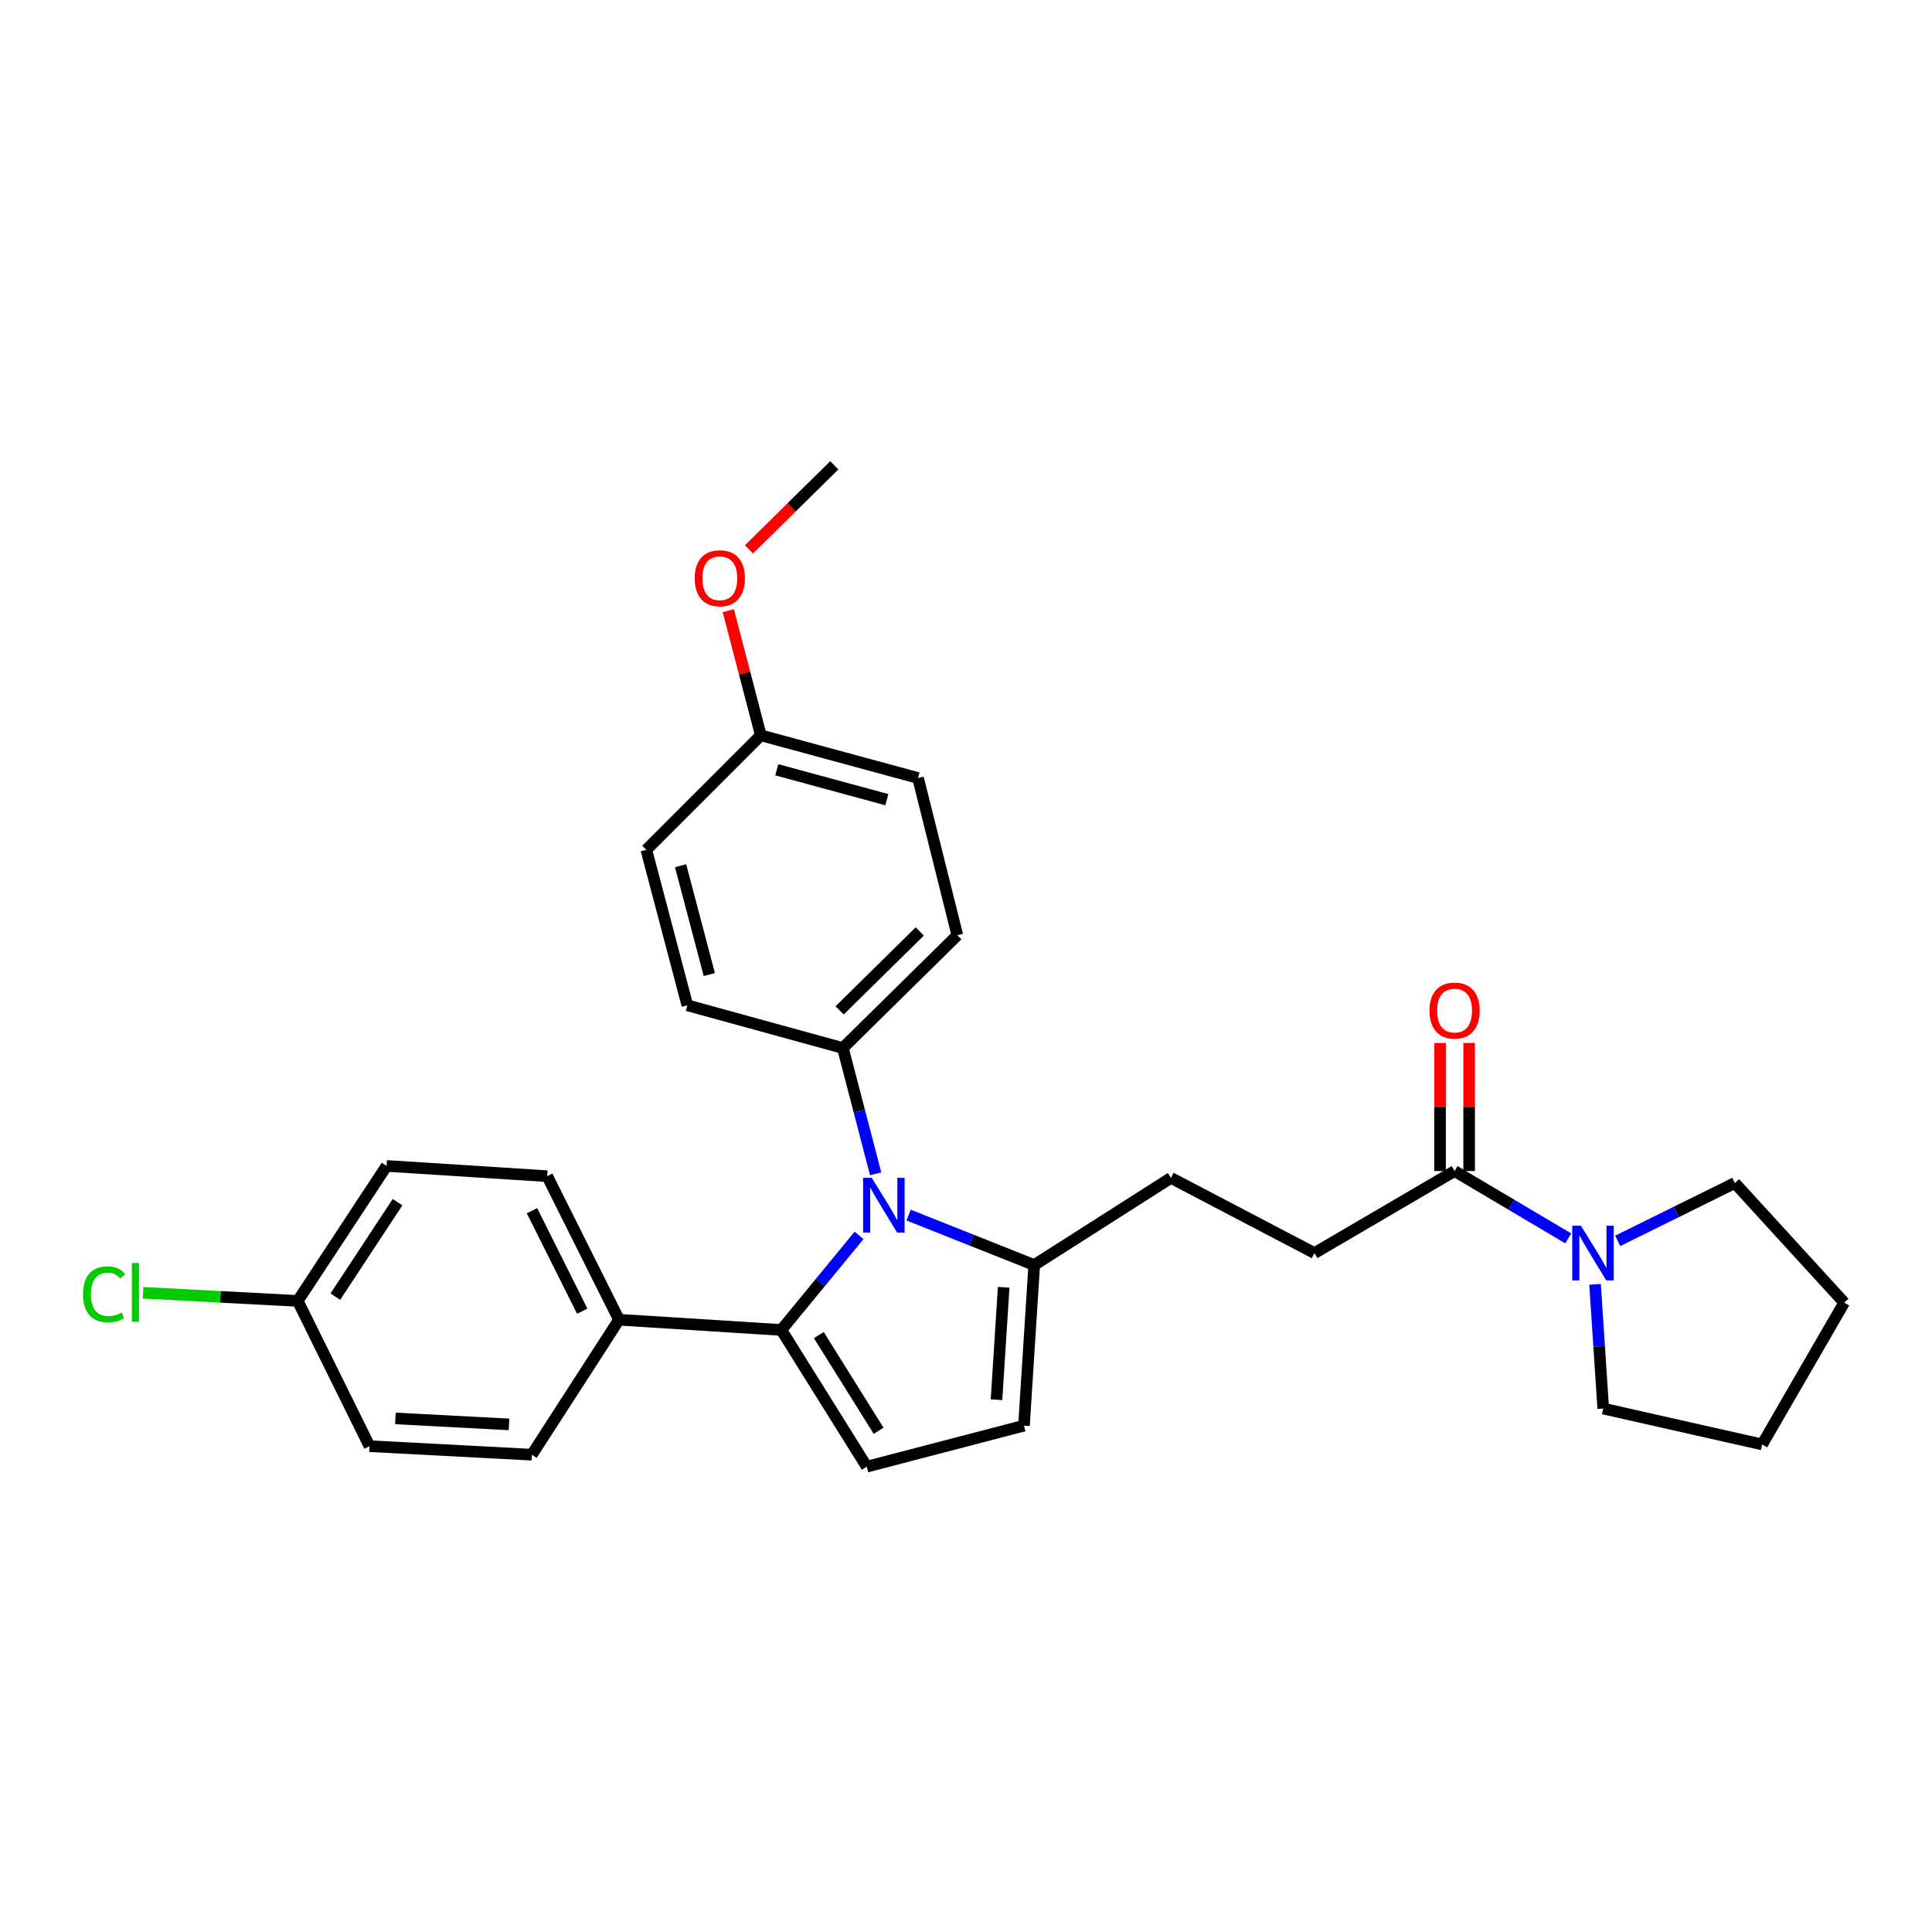 <?xml version='1.0' encoding='iso-8859-1'?>
<svg version='1.1' baseProfile='full'
              xmlns='http://www.w3.org/2000/svg'
                      xmlns:rdkit='http://www.rdkit.org/xml'
                      xmlns:xlink='http://www.w3.org/1999/xlink'
                  xml:space='preserve'
width='1000px' height='1000px' viewBox='0 0 1000 1000'>
<!-- END OF HEADER -->
<rect style='opacity:1.0;fill:#FFFFFF;stroke:none' width='1000' height='1000' x='0' y='0'> </rect>
<path class='bond-0' d='M 745.372,539.833 L 745.372,572.985' style='fill:none;fill-rule:evenodd;stroke:#FF0000;stroke-width:6px;stroke-linecap:butt;stroke-linejoin:miter;stroke-opacity:1' />
<path class='bond-0' d='M 745.372,572.985 L 745.372,606.137' style='fill:none;fill-rule:evenodd;stroke:#000000;stroke-width:6px;stroke-linecap:butt;stroke-linejoin:miter;stroke-opacity:1' />
<path class='bond-0' d='M 760.418,539.833 L 760.418,572.985' style='fill:none;fill-rule:evenodd;stroke:#FF0000;stroke-width:6px;stroke-linecap:butt;stroke-linejoin:miter;stroke-opacity:1' />
<path class='bond-0' d='M 760.418,572.985 L 760.418,606.137' style='fill:none;fill-rule:evenodd;stroke:#000000;stroke-width:6px;stroke-linecap:butt;stroke-linejoin:miter;stroke-opacity:1' />
<path class='bond-1' d='M 752.895,606.137 L 782.305,623.565' style='fill:none;fill-rule:evenodd;stroke:#000000;stroke-width:6px;stroke-linecap:butt;stroke-linejoin:miter;stroke-opacity:1' />
<path class='bond-1' d='M 782.305,623.565 L 811.714,640.992' style='fill:none;fill-rule:evenodd;stroke:#0000FF;stroke-width:6px;stroke-linecap:butt;stroke-linejoin:miter;stroke-opacity:1' />
<path class='bond-2' d='M 752.895,606.137 L 680.368,648.59' style='fill:none;fill-rule:evenodd;stroke:#000000;stroke-width:6px;stroke-linecap:butt;stroke-linejoin:miter;stroke-opacity:1' />
<path class='bond-3' d='M 825.601,664.767 L 827.718,696.921' style='fill:none;fill-rule:evenodd;stroke:#0000FF;stroke-width:6px;stroke-linecap:butt;stroke-linejoin:miter;stroke-opacity:1' />
<path class='bond-3' d='M 827.718,696.921 L 829.836,729.075' style='fill:none;fill-rule:evenodd;stroke:#000000;stroke-width:6px;stroke-linecap:butt;stroke-linejoin:miter;stroke-opacity:1' />
<path class='bond-4' d='M 837.323,642.273 L 867.632,627.298' style='fill:none;fill-rule:evenodd;stroke:#0000FF;stroke-width:6px;stroke-linecap:butt;stroke-linejoin:miter;stroke-opacity:1' />
<path class='bond-4' d='M 867.632,627.298 L 897.941,612.322' style='fill:none;fill-rule:evenodd;stroke:#000000;stroke-width:6px;stroke-linecap:butt;stroke-linejoin:miter;stroke-opacity:1' />
<path class='bond-5' d='M 448.634,759.149 L 530.005,737.918' style='fill:none;fill-rule:evenodd;stroke:#000000;stroke-width:6px;stroke-linecap:butt;stroke-linejoin:miter;stroke-opacity:1' />
<path class='bond-6' d='M 448.634,759.149 L 404.418,688.394' style='fill:none;fill-rule:evenodd;stroke:#000000;stroke-width:6px;stroke-linecap:butt;stroke-linejoin:miter;stroke-opacity:1' />
<path class='bond-6' d='M 454.761,740.563 L 423.809,691.034' style='fill:none;fill-rule:evenodd;stroke:#000000;stroke-width:6px;stroke-linecap:butt;stroke-linejoin:miter;stroke-opacity:1' />
<path class='bond-7' d='M 530.005,737.918 L 535.313,654.784' style='fill:none;fill-rule:evenodd;stroke:#000000;stroke-width:6px;stroke-linecap:butt;stroke-linejoin:miter;stroke-opacity:1' />
<path class='bond-7' d='M 515.786,724.49 L 519.502,666.296' style='fill:none;fill-rule:evenodd;stroke:#000000;stroke-width:6px;stroke-linecap:butt;stroke-linejoin:miter;stroke-opacity:1' />
<path class='bond-8' d='M 535.313,654.784 L 502.812,641.856' style='fill:none;fill-rule:evenodd;stroke:#000000;stroke-width:6px;stroke-linecap:butt;stroke-linejoin:miter;stroke-opacity:1' />
<path class='bond-8' d='M 502.812,641.856 L 470.312,628.929' style='fill:none;fill-rule:evenodd;stroke:#0000FF;stroke-width:6px;stroke-linecap:butt;stroke-linejoin:miter;stroke-opacity:1' />
<path class='bond-9' d='M 535.313,654.784 L 606.068,609.673' style='fill:none;fill-rule:evenodd;stroke:#000000;stroke-width:6px;stroke-linecap:butt;stroke-linejoin:miter;stroke-opacity:1' />
<path class='bond-10' d='M 444.648,639.436 L 424.533,663.915' style='fill:none;fill-rule:evenodd;stroke:#0000FF;stroke-width:6px;stroke-linecap:butt;stroke-linejoin:miter;stroke-opacity:1' />
<path class='bond-10' d='M 424.533,663.915 L 404.418,688.394' style='fill:none;fill-rule:evenodd;stroke:#000000;stroke-width:6px;stroke-linecap:butt;stroke-linejoin:miter;stroke-opacity:1' />
<path class='bond-11' d='M 453.236,607.562 L 444.746,575.007' style='fill:none;fill-rule:evenodd;stroke:#0000FF;stroke-width:6px;stroke-linecap:butt;stroke-linejoin:miter;stroke-opacity:1' />
<path class='bond-11' d='M 444.746,575.007 L 436.255,542.453' style='fill:none;fill-rule:evenodd;stroke:#000000;stroke-width:6px;stroke-linecap:butt;stroke-linejoin:miter;stroke-opacity:1' />
<path class='bond-12' d='M 404.418,688.394 L 320.389,683.086' style='fill:none;fill-rule:evenodd;stroke:#000000;stroke-width:6px;stroke-linecap:butt;stroke-linejoin:miter;stroke-opacity:1' />
<path class='bond-13' d='M 436.255,542.453 L 495.518,484.077' style='fill:none;fill-rule:evenodd;stroke:#000000;stroke-width:6px;stroke-linecap:butt;stroke-linejoin:miter;stroke-opacity:1' />
<path class='bond-13' d='M 434.586,522.978 L 476.07,482.115' style='fill:none;fill-rule:evenodd;stroke:#000000;stroke-width:6px;stroke-linecap:butt;stroke-linejoin:miter;stroke-opacity:1' />
<path class='bond-14' d='M 436.255,542.453 L 355.771,520.345' style='fill:none;fill-rule:evenodd;stroke:#000000;stroke-width:6px;stroke-linecap:butt;stroke-linejoin:miter;stroke-opacity:1' />
<path class='bond-15' d='M 320.389,683.086 L 283.243,608.787' style='fill:none;fill-rule:evenodd;stroke:#000000;stroke-width:6px;stroke-linecap:butt;stroke-linejoin:miter;stroke-opacity:1' />
<path class='bond-15' d='M 301.36,678.669 L 275.358,626.66' style='fill:none;fill-rule:evenodd;stroke:#000000;stroke-width:6px;stroke-linecap:butt;stroke-linejoin:miter;stroke-opacity:1' />
<path class='bond-16' d='M 320.389,683.086 L 275.286,752.955' style='fill:none;fill-rule:evenodd;stroke:#000000;stroke-width:6px;stroke-linecap:butt;stroke-linejoin:miter;stroke-opacity:1' />
<path class='bond-17' d='M 606.068,609.673 L 680.368,648.59' style='fill:none;fill-rule:evenodd;stroke:#000000;stroke-width:6px;stroke-linecap:butt;stroke-linejoin:miter;stroke-opacity:1' />
<path class='bond-18' d='M 283.243,608.787 L 200.101,603.479' style='fill:none;fill-rule:evenodd;stroke:#000000;stroke-width:6px;stroke-linecap:butt;stroke-linejoin:miter;stroke-opacity:1' />
<path class='bond-19' d='M 200.101,603.479 L 154.112,673.357' style='fill:none;fill-rule:evenodd;stroke:#000000;stroke-width:6px;stroke-linecap:butt;stroke-linejoin:miter;stroke-opacity:1' />
<path class='bond-19' d='M 205.77,622.232 L 173.578,671.146' style='fill:none;fill-rule:evenodd;stroke:#000000;stroke-width:6px;stroke-linecap:butt;stroke-linejoin:miter;stroke-opacity:1' />
<path class='bond-20' d='M 154.112,673.357 L 191.257,748.534' style='fill:none;fill-rule:evenodd;stroke:#000000;stroke-width:6px;stroke-linecap:butt;stroke-linejoin:miter;stroke-opacity:1' />
<path class='bond-21' d='M 154.112,673.357 L 114.073,671.25' style='fill:none;fill-rule:evenodd;stroke:#000000;stroke-width:6px;stroke-linecap:butt;stroke-linejoin:miter;stroke-opacity:1' />
<path class='bond-21' d='M 114.073,671.25 L 74.035,669.143' style='fill:none;fill-rule:evenodd;stroke:#00CC00;stroke-width:6px;stroke-linecap:butt;stroke-linejoin:miter;stroke-opacity:1' />
<path class='bond-22' d='M 191.257,748.534 L 275.286,752.955' style='fill:none;fill-rule:evenodd;stroke:#000000;stroke-width:6px;stroke-linecap:butt;stroke-linejoin:miter;stroke-opacity:1' />
<path class='bond-22' d='M 204.652,734.172 L 263.472,737.268' style='fill:none;fill-rule:evenodd;stroke:#000000;stroke-width:6px;stroke-linecap:butt;stroke-linejoin:miter;stroke-opacity:1' />
<path class='bond-23' d='M 495.518,484.077 L 475.173,402.706' style='fill:none;fill-rule:evenodd;stroke:#000000;stroke-width:6px;stroke-linecap:butt;stroke-linejoin:miter;stroke-opacity:1' />
<path class='bond-24' d='M 475.173,402.706 L 393.802,380.598' style='fill:none;fill-rule:evenodd;stroke:#000000;stroke-width:6px;stroke-linecap:butt;stroke-linejoin:miter;stroke-opacity:1' />
<path class='bond-24' d='M 459.023,413.909 L 402.063,398.433' style='fill:none;fill-rule:evenodd;stroke:#000000;stroke-width:6px;stroke-linecap:butt;stroke-linejoin:miter;stroke-opacity:1' />
<path class='bond-25' d='M 393.802,380.598 L 334.54,439.86' style='fill:none;fill-rule:evenodd;stroke:#000000;stroke-width:6px;stroke-linecap:butt;stroke-linejoin:miter;stroke-opacity:1' />
<path class='bond-26' d='M 393.802,380.598 L 385.387,348.344' style='fill:none;fill-rule:evenodd;stroke:#000000;stroke-width:6px;stroke-linecap:butt;stroke-linejoin:miter;stroke-opacity:1' />
<path class='bond-26' d='M 385.387,348.344 L 376.971,316.089' style='fill:none;fill-rule:evenodd;stroke:#FF0000;stroke-width:6px;stroke-linecap:butt;stroke-linejoin:miter;stroke-opacity:1' />
<path class='bond-27' d='M 334.54,439.86 L 355.771,520.345' style='fill:none;fill-rule:evenodd;stroke:#000000;stroke-width:6px;stroke-linecap:butt;stroke-linejoin:miter;stroke-opacity:1' />
<path class='bond-27' d='M 352.272,448.095 L 367.134,504.435' style='fill:none;fill-rule:evenodd;stroke:#000000;stroke-width:6px;stroke-linecap:butt;stroke-linejoin:miter;stroke-opacity:1' />
<path class='bond-28' d='M 387.651,284.373 L 409.742,262.612' style='fill:none;fill-rule:evenodd;stroke:#FF0000;stroke-width:6px;stroke-linecap:butt;stroke-linejoin:miter;stroke-opacity:1' />
<path class='bond-28' d='M 409.742,262.612 L 431.834,240.851' style='fill:none;fill-rule:evenodd;stroke:#000000;stroke-width:6px;stroke-linecap:butt;stroke-linejoin:miter;stroke-opacity:1' />
<path class='bond-29' d='M 954.545,674.234 L 912.092,747.648' style='fill:none;fill-rule:evenodd;stroke:#000000;stroke-width:6px;stroke-linecap:butt;stroke-linejoin:miter;stroke-opacity:1' />
<path class='bond-30' d='M 954.545,674.234 L 897.941,612.322' style='fill:none;fill-rule:evenodd;stroke:#000000;stroke-width:6px;stroke-linecap:butt;stroke-linejoin:miter;stroke-opacity:1' />
<path class='bond-31' d='M 912.092,747.648 L 829.836,729.075' style='fill:none;fill-rule:evenodd;stroke:#000000;stroke-width:6px;stroke-linecap:butt;stroke-linejoin:miter;stroke-opacity:1' />
<path  class='atom-0' d='M 739.895 523.074
Q 739.895 516.274, 743.255 512.474
Q 746.615 508.674, 752.895 508.674
Q 759.175 508.674, 762.535 512.474
Q 765.895 516.274, 765.895 523.074
Q 765.895 529.954, 762.495 533.874
Q 759.095 537.754, 752.895 537.754
Q 746.655 537.754, 743.255 533.874
Q 739.895 529.994, 739.895 523.074
M 752.895 534.554
Q 757.215 534.554, 759.535 531.674
Q 761.895 528.754, 761.895 523.074
Q 761.895 517.514, 759.535 514.714
Q 757.215 511.874, 752.895 511.874
Q 748.575 511.874, 746.215 514.674
Q 743.895 517.474, 743.895 523.074
Q 743.895 528.794, 746.215 531.674
Q 748.575 534.554, 752.895 534.554
' fill='#FF0000'/>
<path  class='atom-2' d='M 818.276 634.43
L 827.556 649.43
Q 828.476 650.91, 829.956 653.59
Q 831.436 656.27, 831.516 656.43
L 831.516 634.43
L 835.276 634.43
L 835.276 662.75
L 831.396 662.75
L 821.436 646.35
Q 820.276 644.43, 819.036 642.23
Q 817.836 640.03, 817.476 639.35
L 817.476 662.75
L 813.796 662.75
L 813.796 634.43
L 818.276 634.43
' fill='#0000FF'/>
<path  class='atom-6' d='M 451.218 609.664
L 460.498 624.664
Q 461.418 626.144, 462.898 628.824
Q 464.378 631.504, 464.458 631.664
L 464.458 609.664
L 468.218 609.664
L 468.218 637.984
L 464.338 637.984
L 454.378 621.584
Q 453.218 619.664, 451.978 617.464
Q 450.778 615.264, 450.418 614.584
L 450.418 637.984
L 446.738 637.984
L 446.738 609.664
L 451.218 609.664
' fill='#0000FF'/>
<path  class='atom-22' d='M 359.571 299.307
Q 359.571 292.507, 362.931 288.707
Q 366.291 284.907, 372.571 284.907
Q 378.851 284.907, 382.211 288.707
Q 385.571 292.507, 385.571 299.307
Q 385.571 306.187, 382.171 310.107
Q 378.771 313.987, 372.571 313.987
Q 366.331 313.987, 362.931 310.107
Q 359.571 306.227, 359.571 299.307
M 372.571 310.787
Q 376.891 310.787, 379.211 307.907
Q 381.571 304.987, 381.571 299.307
Q 381.571 293.747, 379.211 290.947
Q 376.891 288.107, 372.571 288.107
Q 368.251 288.107, 365.891 290.907
Q 363.571 293.707, 363.571 299.307
Q 363.571 305.027, 365.891 307.907
Q 368.251 310.787, 372.571 310.787
' fill='#FF0000'/>
<path  class='atom-24' d='M 42.971 669.915
Q 42.971 662.875, 46.251 659.195
Q 49.571 655.475, 55.851 655.475
Q 61.691 655.475, 64.811 659.595
L 62.171 661.755
Q 59.891 658.755, 55.851 658.755
Q 51.571 658.755, 49.291 661.635
Q 47.051 664.475, 47.051 669.915
Q 47.051 675.515, 49.371 678.395
Q 51.731 681.275, 56.291 681.275
Q 59.411 681.275, 63.051 679.395
L 64.171 682.395
Q 62.691 683.355, 60.451 683.915
Q 58.211 684.475, 55.731 684.475
Q 49.571 684.475, 46.251 680.715
Q 42.971 676.955, 42.971 669.915
' fill='#00CC00'/>
<path  class='atom-24' d='M 68.251 653.755
L 71.931 653.755
L 71.931 684.115
L 68.251 684.115
L 68.251 653.755
' fill='#00CC00'/>
</svg>

